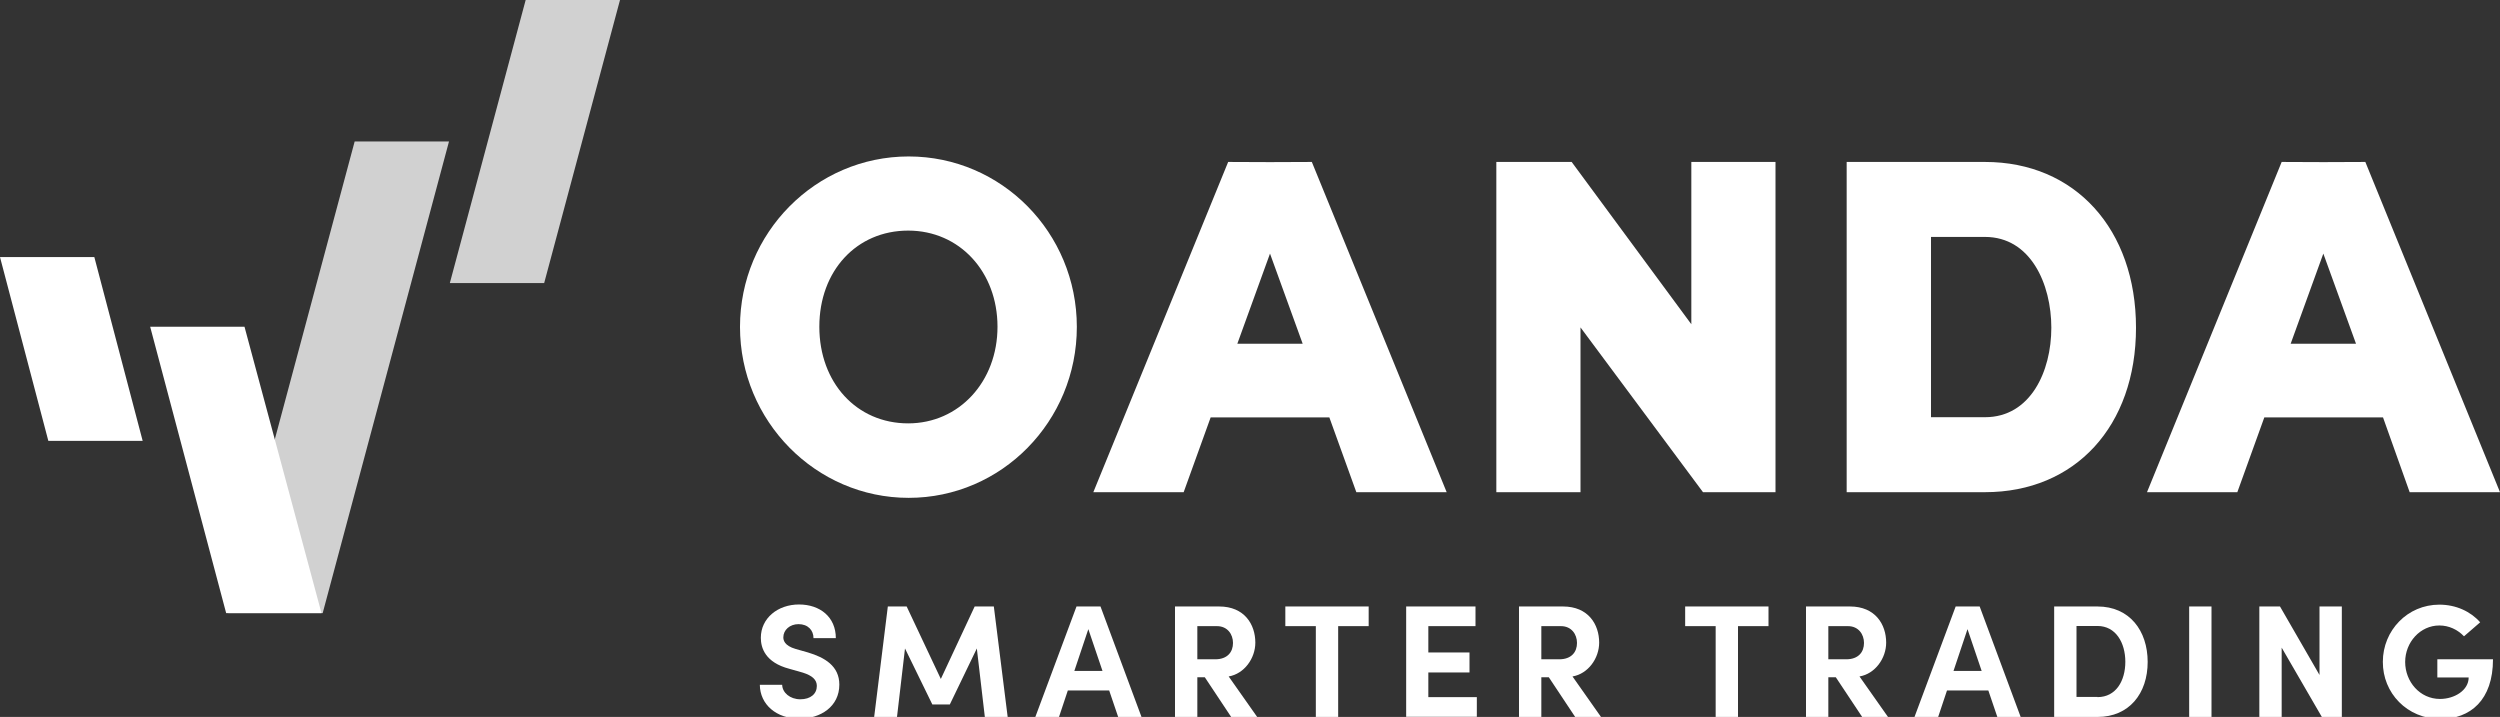 <?xml version="1.0" encoding="UTF-8"?> <svg xmlns="http://www.w3.org/2000/svg" width="1074" height="308" viewBox="0 0 1074 308" fill="none"><rect x="0" y="0" width="1074" height="308" fill="#333333" stroke="none"/><g clip-path="url(#clip0_1147_2)"><path d="M326.424 294.186H336.019C336.09 297.55 339.384 300.413 343.823 300.413C348.262 300.413 350.912 298.051 350.912 294.687C350.912 292.038 348.978 290.249 344.897 288.96L339.098 287.314C328.716 284.594 326.854 278.295 326.854 274.001C326.854 265.554 334.157 259.685 343.25 259.685C352.344 259.685 359.074 265.125 359.074 274.144H349.48C349.48 270.78 347.117 268.131 343.036 268.131C339.312 268.131 336.52 270.636 336.52 273.786C336.52 274.931 336.878 277.365 341.818 278.796L347.117 280.3C354.277 282.447 360.578 286.097 360.578 294.114C360.578 303.562 352.487 308.716 343.537 308.716C333.441 308.788 326.496 302.56 326.424 294.186Z" fill="white"></path><path d="M432.894 308H423.084L419.648 278.582L408.048 302.632H400.53L388.788 278.582L385.351 308H375.542L381.413 260.544H389.504L404.182 291.68L418.717 260.544H426.951L432.894 308Z" fill="white"></path><path d="M480.365 308L476.498 296.619H458.741L454.947 308H444.779L462.465 260.544H472.775L490.389 308H480.365ZM461.534 288.245H473.634L467.548 270.279L461.534 288.245Z" fill="white"></path><path d="M528.909 308L517.596 290.965H514.374V308H504.78V260.544H523.754C534.637 260.544 539.291 268.274 539.291 276.076C539.291 282.805 534.566 289.461 527.835 290.607L540.079 308H528.909ZM514.374 268.99V283.234H522.036C527.406 283.234 529.697 280.013 529.697 276.22C529.697 272.426 527.262 268.99 522.823 268.99H514.374Z" fill="white"></path><path d="M587.979 260.544V268.99H574.876V308H565.282V268.99H552.179V260.544H587.979Z" fill="white"></path><path d="M613.612 299.482H634.448V307.929H604.089V260.544H633.875V268.99H613.612V280.299H631.297V288.889H613.612V299.482Z" fill="white"></path><path d="M676.692 308L665.379 290.965H662.157V308H652.562V260.544H671.465C682.348 260.544 687.002 268.274 687.002 276.076C687.002 282.805 682.276 289.461 675.546 290.607L687.79 308H676.692ZM662.157 268.99V283.234H669.818C675.188 283.234 677.479 280.013 677.479 276.22C677.479 272.426 675.045 268.99 670.606 268.99H662.157Z" fill="white"></path><path d="M759.748 260.544V268.99H746.645V308H737.05V268.99H723.948V260.544H759.748Z" fill="white"></path><path d="M799.987 308L788.674 290.965H785.452V308H775.858V260.544H794.76C805.643 260.544 810.297 268.274 810.297 276.076C810.297 282.805 805.572 289.461 798.841 290.607L811.085 308H799.987ZM785.452 268.99V283.234H793.113C798.483 283.234 800.775 280.013 800.775 276.22C800.775 272.426 798.34 268.99 793.901 268.99H785.452Z" fill="white"></path><path d="M858.054 308L854.188 296.619H836.431L832.636 308H822.469L840.154 260.544H850.465L868.078 308H858.054ZM839.224 288.245H851.324L845.238 270.279L839.224 288.245Z" fill="white"></path><path d="M901.086 260.544C914.762 260.544 922.638 270.851 922.638 284.379C922.638 297.908 914.69 308 901.086 308H882.47V260.544H901.086ZM901.086 299.482C909.034 299.482 913.043 292.468 913.043 284.308C913.043 276.148 908.962 268.919 901.086 268.919H892.064V299.411H901.086V299.482Z" fill="white"></path><path d="M940.466 308V260.544H950.06V308H940.466Z" fill="white"></path><path d="M996.457 260.544H1006.05V308H997.46L980.204 278.224V308H970.61V260.544H979.488L996.457 289.962V260.544Z" fill="white"></path><path d="M1023.67 284.308C1023.67 270.851 1034.26 259.757 1047.94 259.757C1055.1 259.757 1061.4 262.692 1065.48 267.344L1058.53 273.357C1055.81 270.494 1052.09 268.704 1047.94 268.704C1039.7 268.704 1033.26 275.933 1033.26 284.38C1033.26 292.826 1039.56 300.27 1048.22 300.27C1054.45 300.27 1060.54 296.548 1060.54 291.036H1047.08V283.234H1070.99C1070.99 300.771 1061.26 308.859 1048.37 308.859C1034.05 308.788 1023.59 297.693 1023.67 284.308Z" fill="white"></path><path d="M390.363 67.212C350.41 67.212 317.904 100.066 317.904 140.436C317.904 180.806 350.41 213.875 390.363 213.875C430.316 213.875 462.608 180.949 462.608 140.436C462.608 99.923 430.244 67.212 390.363 67.212ZM390.148 181.88C368.024 181.88 351.986 164.415 351.986 140.365C351.986 116.314 368.024 99.064 390.148 99.064C412.273 99.064 428.526 116.815 428.526 140.365C428.526 163.914 412.058 181.88 390.148 181.88Z" fill="white"></path><path d="M726.597 69.574V139.291L675.188 69.574H642.825V211.442H678.983V140.651L731.609 211.442H762.755V69.574H726.597Z" fill="white"></path><path d="M852.756 69.574H793.328V211.442H852.756C891.563 211.442 917.626 183.025 917.626 140.794C917.626 98.563 891.563 69.574 852.756 69.574ZM829.558 101.784H852.756C872.375 101.784 881.253 122.041 881.253 140.794C881.253 159.548 872.303 179.232 852.756 179.232H829.558V101.784Z" fill="white"></path><path d="M582.681 211.442H621.488L563.564 69.574L545.592 69.646L527.62 69.574L469.696 211.442H508.503L520.102 179.303H571.082L582.681 211.442ZM531.558 147.666L545.592 108.942L559.626 147.666H531.558Z" fill="white"></path><path d="M1035.19 211.442H1074L1016.15 69.574L998.175 69.646L980.204 69.574L922.351 211.442H961.158L972.757 179.303H1023.74L1035.19 211.442ZM984.07 147.666L998.104 108.942L1012.14 147.666H984.07Z" fill="white"></path><path d="M61.29 189.395H20.764L0 110.445H40.526L61.29 189.395Z" fill="white"></path><path d="M233.774 121.611H193.248L225.826 0H266.352L233.774 121.611Z" fill="#D1D1D1"></path><path d="M152.365 60.77L118.068 188.679L98.092 263.407H138.116H138.618L192.89 60.77H152.365Z" fill="#D1D1D1"></path><path d="M105.037 140.364H64.512L97.161 263.407H97.662H138.116L105.037 140.364Z" fill="white"></path></g><defs><clipPath id="clip0_1147_2"><rect width="1074" height="308" fill="white"></rect></clipPath></defs></svg> 
